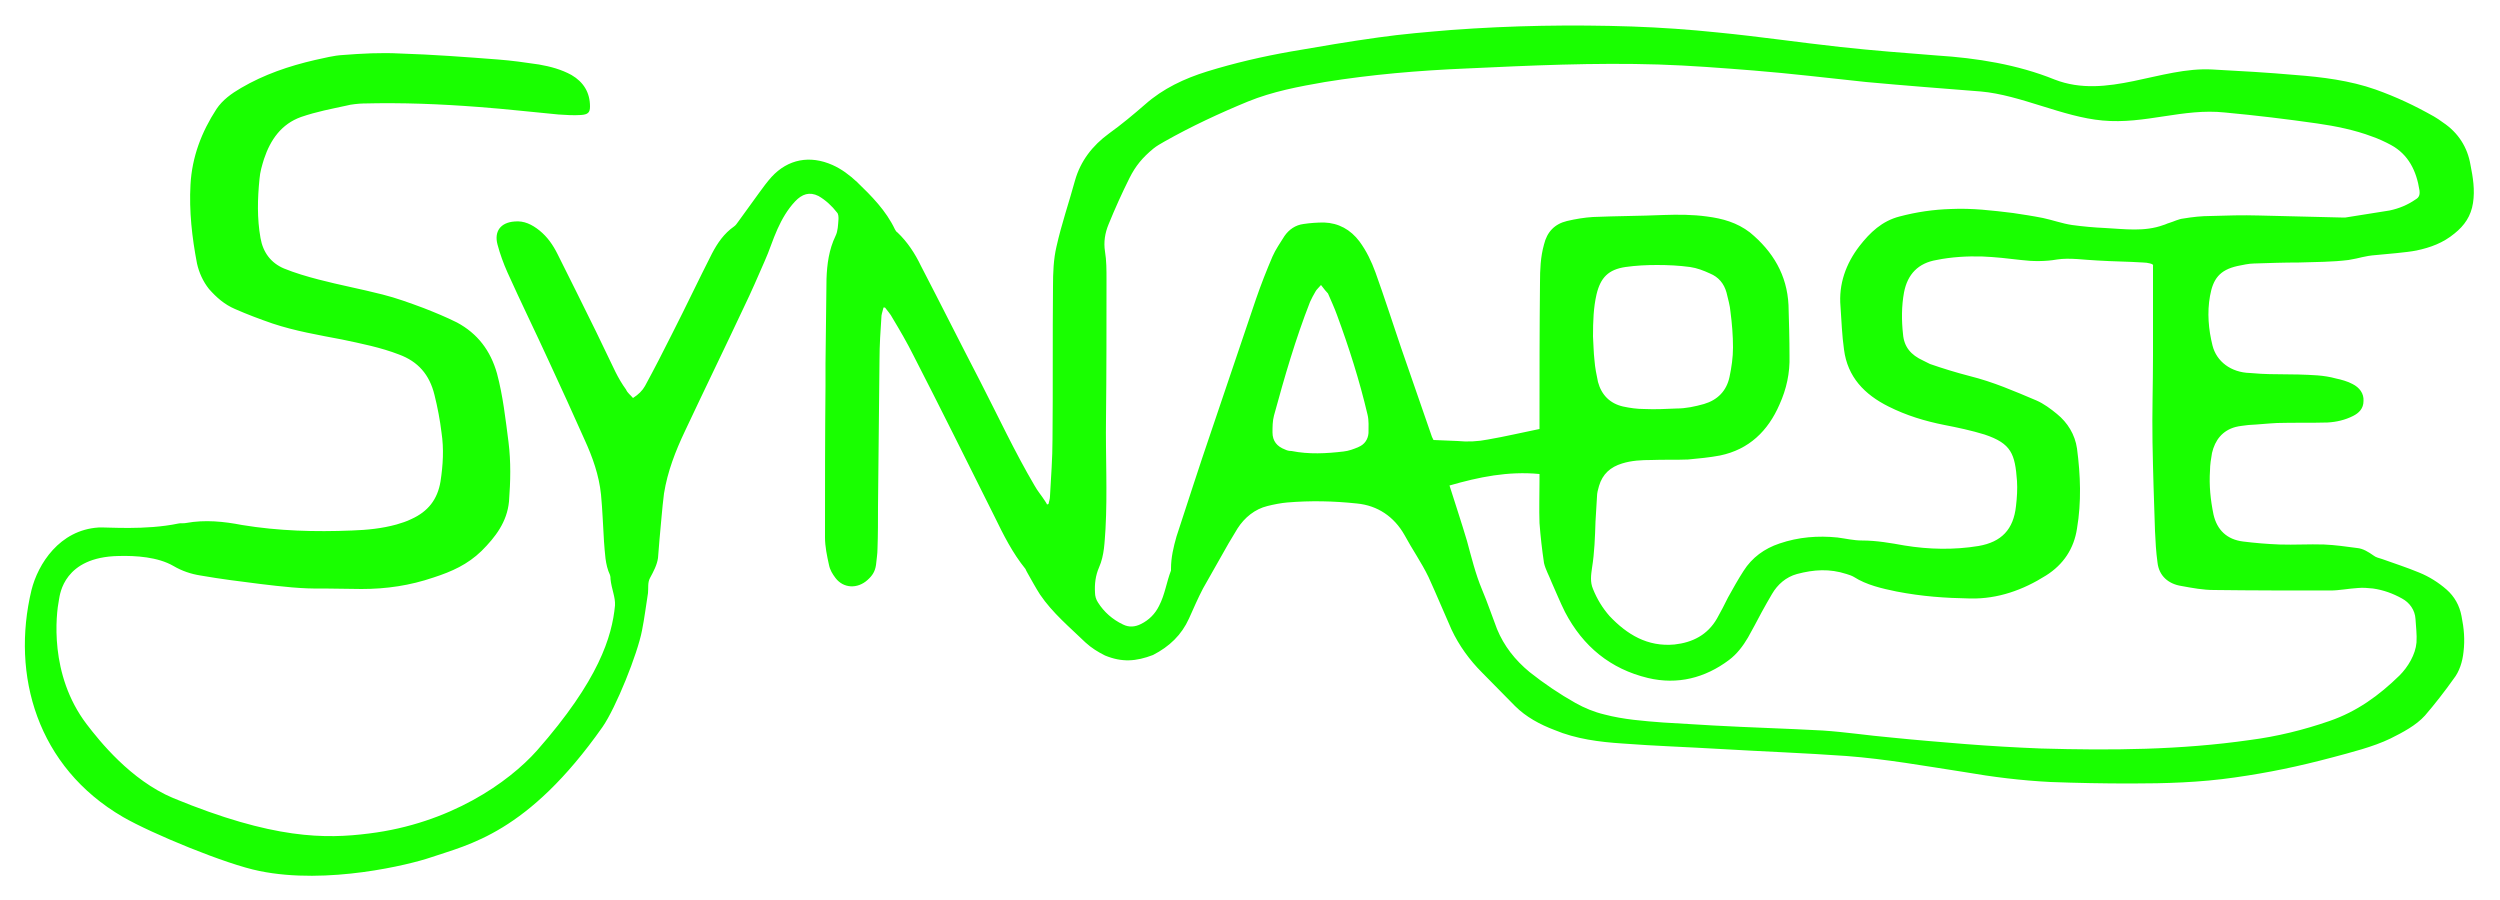 <svg xmlns="http://www.w3.org/2000/svg" xmlns:xlink="http://www.w3.org/1999/xlink" id="Livello_1" x="0px" y="0px" viewBox="0 0 500 180" style="enable-background:new 0 0 500 180;" xml:space="preserve"><style type="text/css">	.st0{fill:#19FF00;}</style><path class="st0" d="M126.6,79.6c1.1-0.7,1.9-1.5,2.4-2.4c1.9-3.5,3.7-7,5.5-10.6c2.7-5.3,5.2-10.6,7.9-15.9c1.1-2.1,2.4-4,4.4-5.4 c0.3-0.2,0.6-0.6,0.8-0.9c1.4-1.9,2.8-3.9,4.2-5.8c0.8-1.1,1.6-2.2,2.5-3.2c3.3-3.6,7.7-4.4,12.2-2.4c1.8,0.8,3.4,2,4.9,3.4 c2.9,2.8,5.8,5.7,7.6,9.5c0.1,0.2,0.3,0.5,0.5,0.6c2,1.9,3.5,4.2,4.7,6.7c4,7.7,7.8,15.3,11.8,23c3.6,7,6.9,14.1,10.9,20.9 c0.6,1.1,1.4,2,2.1,3.1c0.1,0.2,0.3,0.4,0.4,0.7c0.1,0,0.2-0.1,0.3-0.1c0.1-0.5,0.3-1,0.3-1.6c0.2-3.8,0.5-7.5,0.5-11.3 c0.1-10.2,0-20.4,0.1-30.7c0-2.6,0.1-5.4,0.7-7.9c1-4.5,2.5-8.8,3.7-13.2c1.1-3.9,3.5-7,6.8-9.4c2.5-1.8,4.9-3.8,7.2-5.8 c3.6-3.2,7.9-5.2,12.4-6.6c5.5-1.7,11.1-3,16.8-4c5.8-1,11.6-2,17.4-2.8c4.9-0.7,9.8-1.1,14.6-1.5c12.1-0.9,24.1-1.1,36.2-0.7 c5.7,0.2,11.5,0.6,17.2,1.2c8.2,0.8,16.3,2,24.5,2.9c6.4,0.7,12.9,1.2,19.3,1.7c7.9,0.5,16.1,1.8,23.5,4.8c10.5,4.1,21.2-2.6,31.6-2 c5.6,0.3,11,0.6,16.6,1.1c5.3,0.4,10.9,1.1,16,2.9c4.2,1.5,7.8,3.2,11.7,5.4c0.5,0.3,1.3,0.8,1.8,1.2c3,2,4.9,4.9,5.5,8.5 c0.5,2.5,0.9,5,0.5,7.6c-0.4,2.6-1.7,4.5-3.7,6.1c-2.3,1.9-4.8,2.8-7.6,3.4c-2,0.4-6,0.7-8,0.9c-2.6,0.2-3.1,0.6-5.6,1 c-3.2,0.4-6.6,0.4-9.9,0.5c-3.1,0-5.9,0.1-9,0.2c-1,0-2.3,0.3-3.3,0.5c-3.6,0.8-4.9,2.6-5.5,6c-0.6,3.3-0.3,6.7,0.5,9.9 c0.8,3.2,3.7,5.4,7.5,5.5c3.7,0.3,3.5,0.2,9.7,0.3c2.6,0.1,5,0.1,7.5,0.8c1,0.2,2.4,0.6,3.3,1.1c1.4,0.7,2.3,1.9,2.2,3.4 c0,1.5-0.9,2.4-2.1,3c-1.6,0.8-3.3,1.2-5.1,1.3c-3.4,0.1-6.7,0-10.1,0.1c-2,0.1-3.7,0.3-5.7,0.4c-0.7,0.1-1.9,0.2-2.6,0.4 c-2.6,0.7-4.1,2.6-4.7,5.2c-0.2,1.1-0.4,2.4-0.4,3.5c-0.2,3,0.1,5.9,0.7,8.8c0.7,3.1,2.7,5,5.9,5.4c2.4,0.3,4.8,0.5,7.3,0.6 c3,0.1,5.9-0.1,8.9,0c2.3,0.1,4.3,0.4,6.6,0.7c1.2,0.1,2.3,0.8,3.3,1.5c0.5,0.4,1.1,0.5,1.7,0.7c2.5,0.9,5,1.7,7.4,2.7 c2,0.8,3.9,2,5.5,3.4c1.6,1.4,2.6,3.2,3,5.3c0.5,2.5,0.7,4.7,0.4,7.2c-0.2,1.9-0.8,3.9-2,5.4c-1.7,2.4-3.8,5.1-5.7,7.3 c-1.8,2-4.5,3.4-6.9,4.6c-3.5,1.7-8,2.8-11.7,3.8c-6.8,1.8-12.5,3-19.5,4c-6.9,1-13.8,1.2-20.8,1.2c-5.4,0-10.6-0.1-16-0.3 c-5.9-0.3-11.5-1-17.3-2c-7.8-1.2-15.6-2.6-23.5-3.2c-8.4-0.6-16.7-0.9-25.2-1.4c-6.6-0.4-13.1-0.6-19.6-1.1 c-4.6-0.3-9.3-0.9-13.6-2.7c-2.9-1.1-5.7-2.6-7.9-4.8c-2.2-2.2-4.4-4.5-6.6-6.7c-2.5-2.5-4.6-5.4-6.1-8.6c-1.6-3.6-3-7-4.6-10.5 c-1.4-2.9-3.3-5.6-4.8-8.4c-2.1-3.7-5.4-5.9-9.5-6.3c-4.7-0.5-9.3-0.6-14-0.2c-1.2,0.1-2.7,0.4-3.9,0.7c-2.5,0.6-4.6,2.3-6,4.5 c-0.6,1-1.2,2-1.8,3c-1.7,3-3.4,6-5.1,9c-1,1.9-1.9,4-2.8,6c-1.5,3.3-3.9,5.6-7.2,7.3c-3.4,1.3-6.2,1.5-9.6,0.1 c-1.4-0.7-2.7-1.5-3.9-2.6c-3.1-3-6.6-5.9-9.1-9.6c-0.9-1.4-1.7-2.9-2.5-4.3c-0.2-0.3-0.3-0.6-0.4-0.8c-2.6-3.2-4.4-6.8-6.2-10.5 c-5.4-10.8-10.7-21.5-16.2-32.2c-1.3-2.6-2.7-5-4.2-7.5c-0.4-0.8-1-1.4-1.5-2.1c-0.1,0-0.2,0-0.3,0c-0.1,0.5-0.3,1-0.4,1.6 c-0.2,3-0.4,5.9-0.4,8.9c-0.1,9.8-0.2,19.6-0.3,29.3c0,2.8,0,5.6-0.1,8.4c0,1.1-0.2,2.2-0.3,3.3c-0.2,1.3-0.7,2.1-1.7,3 c-2,1.8-4.8,1.7-6.4-0.4c-0.6-0.8-1.1-1.6-1.3-2.6c-0.4-1.8-0.8-3.7-0.8-5.5c0-10.1,0-20.3,0.1-30.4c0-1.5,0-2.9,0-4.4 c0.1-5.6,0.1-11.2,0.2-16.9c0.1-3,0.5-5.9,1.8-8.6c0.5-1,0.5-2.2,0.6-3.4c0-0.4,0-1-0.3-1.3c-1-1.3-2.3-2.5-3.7-3.3 c-1.8-0.9-3.3-0.4-4.7,1.1c-1.5,1.6-2.6,3.5-3.5,5.5c-1,2.2-1.6,4.3-2.6,6.5c-1.3,3-2.7,6.2-4.1,9.1c-3.9,8.3-7.9,16.5-11.8,24.8 c-1.9,4-3.5,8.1-4.2,12.5c-0.4,3.1-0.6,6.2-0.9,9.2c-0.1,1.2-0.2,2.5-0.3,3.7c-0.2,1.4-0.9,2.7-1.6,4c-0.5,0.9-0.3,2-0.4,3 c-0.4,2.5-0.7,5-1.2,7.5c-0.9,4.7-5.2,15.4-7.9,19.3c-15,21.3-26.8,23.5-34.4,26.1c-4.1,1.4-20.6,5.5-34.2,2.7 c-6.6-1.3-21.6-7.5-27.3-10.8C7.4,153.4,2.2,135,6.3,118c1.3-5.2,5.6-12,13.4-12.5c1.7-0.1,9.3,0.6,16-0.8c0.3-0.1,1.2,0,1.5-0.1 c3.8-0.7,7.6-0.3,11.2,0.4c7.3,1.2,14.6,1.4,22,1.1c3-0.1,6-0.4,8.9-1.2c1-0.3,2-0.6,3-1.1c3.3-1.5,5.2-3.9,5.8-7.5 c0.5-3.3,0.7-6.5,0.2-9.8c-0.3-2.5-0.8-5.1-1.4-7.5c-1-4.1-3.3-6.7-7.1-8.1c-3.6-1.4-7.6-2.2-11.4-3c-4.7-0.9-9.4-1.7-13.9-3.2 c-2.6-0.9-5-1.8-7.5-2.9c-2.1-0.9-3.7-2.3-5.2-4c-1.2-1.5-2-3.3-2.4-5.1c-1-5.2-1.6-10.5-1.3-15.8c0.3-5.5,2.2-10.5,5.2-15.1 c1.2-1.8,3-3.1,4.9-4.2c4.6-2.7,9.6-4.4,14.8-5.6c1.9-0.4,3.7-0.9,5.6-1c3.8-0.3,7.6-0.5,11.4-0.3c6.5,0.2,13.1,0.7,19.6,1.2 c2.7,0.2,5.5,0.6,8.2,1c2.3,0.4,4.5,1,6.5,2.1c2.4,1.4,3.7,3.5,3.7,6.3c0,1.2-0.4,1.6-1.8,1.7c-1.5,0.1-3,0-4.5-0.1 c-5.4-0.5-10.5-1.1-15.9-1.5c-7.8-0.6-15.3-0.9-23.2-0.7c-0.7,0-2.6,0.2-3.2,0.4c-3.2,0.7-6,1.2-9.2,2.3c-3.9,1.4-6.1,4.5-7.4,8.4 c-0.4,1.3-0.8,2.6-0.9,4c-0.4,3.9-0.5,7.9,0.2,11.8c0.5,2.9,2.1,5,4.7,6.1c2.2,0.9,4.6,1.6,6.9,2.2c4.2,1.1,8.5,1.9,12.8,3 c2.8,0.7,5.5,1.7,8.2,2.7c2.3,0.9,4.5,1.8,6.7,2.9c4.1,2.2,6.7,5.6,8,10.2c1.2,4.5,1.7,9.1,2.3,13.7c0.5,4,0.4,7.9,0.1,11.9 c-0.4,4.1-2.7,7.1-5.5,9.9c-2.8,2.7-5.9,4.1-9.6,5.3c-4.7,1.6-9.4,2.3-14.4,2.3c-2.5,0-5.1-0.1-7.6-0.1c-4.3,0.1-8.4-0.4-12.6-0.9 c-4-0.5-8-1-12-1.7c-1.9-0.3-3.7-0.9-5.4-1.9c-3.1-1.8-7.5-2.1-11-2c-10.9,0.2-11.7,7.6-11.9,8.7c-0.6,3-2,15,5.5,24.9 c2.6,3.4,8.8,11.2,17.3,14.8c20.1,8.3,30.5,8.2,39.2,7.1c16.2-2,27.9-10.2,33.6-16.6c12.4-14.1,15-22.8,15.6-29 c0.1-1.7-0.7-3.3-0.9-5.3c0-0.3,0-0.5-0.1-0.8c-1-2.1-1-4.5-1.2-6.7c-0.2-3.1-0.3-6.3-0.6-9.4c-0.4-3.9-1.7-7.5-3.3-11 c-2.3-5.2-4.7-10.4-7.1-15.6c-2.7-5.9-5.6-11.8-8.3-17.8c-0.8-1.8-1.5-3.7-2-5.6c-0.7-2.6,0.6-4.4,3.4-4.6c1.9-0.2,3.5,0.6,5,1.8 c1.6,1.3,2.7,2.9,3.6,4.7c2.6,5.2,5.2,10.4,7.7,15.5c1.3,2.7,2.6,5.4,3.9,8.1c0.6,1.2,1.3,2.4,2.1,3.5 C125.5,78.6,126.1,79,126.6,79.6z M307.9,85.8c0-0.6,0-1.1,0-1.6c0-9.2,0-18.5,0.1-27.7c0-2.6,0.1-5.1,0.8-7.6 c0.6-2.5,2.1-4.1,4.6-4.7c1.7-0.4,3.5-0.7,5.2-0.8c4.7-0.2,9.4-0.2,14.1-0.4c2.9-0.1,5.8-0.1,8.7,0.3c3.1,0.4,6,1.2,8.6,3.2 c4.6,3.8,7.4,8.5,7.7,14.5c0.1,3.4,0.2,6.8,0.2,10.2c0.1,3.4-0.6,6.6-2,9.7c-2.3,5.3-6.1,9-11.9,10.2c-2.1,0.4-4.3,0.6-6.4,0.8 c-2.4,0.1-4.9,0-7.3,0.1c-2,0-4,0.1-5.9,0.7c-2.3,0.7-3.9,2.1-4.6,4.5c-0.2,0.7-0.4,1.4-0.4,2.1c-0.1,1.7-0.2,3.4-0.3,5 c-0.1,3.1-0.2,6.2-0.7,9.3c-0.2,1.4-0.4,2.8,0.2,4.2c0.8,2,1.9,3.8,3.3,5.4c3.5,3.7,7.6,6.2,13,5.7c3.6-0.4,6.6-1.9,8.5-5.2 c0.8-1.4,1.5-2.8,2.2-4.2c1-1.8,2-3.6,3.1-5.3c1.7-2.7,4.2-4.5,7.2-5.5c3.8-1.3,7.7-1.6,11.6-1.2c1.6,0.2,3.2,0.6,4.9,0.6 c2.9,0,5.7,0.5,8.5,1c4.9,0.8,9.9,0.9,14.8,0.1c4.6-0.8,7-3.3,7.5-8c0.2-1.7,0.3-3.4,0.2-5c-0.4-5.4-1.1-7.5-6.5-9.3 c-2.6-0.8-5.4-1.4-8-1.9c-4-0.8-7.6-1.9-11.2-3.7c-4.8-2.4-8.2-5.9-8.9-11.4c-0.4-2.8-0.5-5.7-0.7-8.6c-0.4-4.5,1.1-8.6,3.8-12.1 c2.1-2.7,4.5-5,8-5.9c3.4-0.9,6.8-1.4,10.3-1.5c4.2-0.2,8.3,0.3,12.4,0.8c2,0.3,4,0.6,6,1c1.9,0.4,3.8,1.1,5.8,1.4 c2.2,0.3,4.4,0.5,6.6,0.6c3.9,0.2,7.9,0.8,11.7-0.6c0.4-0.1,0.7-0.3,1.1-0.4c1-0.3,1.9-0.8,2.9-0.9c1.8-0.3,3.6-0.5,5.4-0.5 c3.2-0.1,6.5-0.2,9.7-0.1c5.5,0.1,11,0.3,16.4,0.4c0.3,0,0.6,0,0.9,0c2.9-0.5,5.9-0.9,8.8-1.4c1.9-0.4,3.6-1.1,5.2-2.2 c0.7-0.4,0.9-0.9,0.8-1.8c-0.6-3.9-2.2-7.2-5.7-9.1c-1.1-0.6-2.6-1.3-3.8-1.7c-3.4-1.3-7.4-2.1-10.9-2.6c-6.3-0.9-12.1-1.6-18.5-2.2 c-8.4-0.9-16,2.4-24.5,1.6c-7.9-0.7-16.4-5.1-24.3-5.8c-7.6-0.6-15.4-1.2-23-1.9c-7.6-0.8-15-1.7-22.5-2.3c-6.3-0.5-12.7-1-19-1.2 c-12.8-0.4-25.7,0.2-38.5,0.8c-9.5,0.4-18.9,1.2-28.2,2.7c-5.2,0.9-10.5,1.9-15.4,3.9c-5.6,2.3-11.4,5-16.7,8 c-0.7,0.4-1.6,0.9-2.2,1.4c-2.2,1.8-3.6,3.5-4.8,5.9c-1.5,3-2.9,6.1-4.2,9.3c-0.7,1.7-1,3.5-0.7,5.4c0.3,1.8,0.3,3.7,0.3,5.6 c0,9.3,0,18.6-0.1,27.9c-0.1,7.3,0.3,14.7-0.1,22c-0.2,2.6-0.2,5.2-1.3,7.7c-0.7,1.6-0.9,3.3-0.8,5c0,0.7,0.2,1.4,0.6,2 c1.2,1.9,2.9,3.4,5,4.4c1.2,0.6,2.4,0.5,3.6-0.1c1.6-0.8,2.8-2,3.6-3.6c1.2-2.3,1.5-4.8,2.4-7.1c0-0.1,0-0.3,0-0.4 c0-2.2,0.5-4.3,1.1-6.4c2.3-7,4.5-13.9,6.9-20.9c3-8.9,6-17.7,9-26.6c1-2.9,2.1-5.7,3.3-8.5c0.6-1.4,1.6-2.8,2.4-4.1 c0.9-1.3,2.2-2.2,3.8-2.4c1.3-0.2,2.7-0.3,4.1-0.3c2.9,0.1,5.3,1.4,7.1,3.8c1.4,1.9,2.4,4,3.2,6.2c1.8,5,3.4,10,5.1,15 c2.1,6,4.1,11.9,6.2,17.9c0.1,0.2,0.2,0.4,0.3,0.6c1.6,0.1,3.2,0.1,4.8,0.2c2,0.2,4.1,0.1,6.1-0.3C301.1,87.3,304.4,86.5,307.9,85.8 z M289.9,97.1c1.2,3.8,2.4,7.4,3.5,11.1c0.9,3.3,1.7,6.6,3,9.7c1.1,2.6,2,5.3,3,7.9c1.4,3.4,3.6,6.2,6.5,8.6c2.9,2.3,6,4.4,9.2,6.2 c1.8,1,3.7,1.8,5.8,2.3c3.8,1,7.8,1.3,11.7,1.6c3.4,0.2,6.7,0.4,10.1,0.6c7.2,0.4,14.5,0.6,21.8,1c4.6,0.3,9.1,1,13.7,1.4 c4.9,0.5,9.8,0.9,14.7,1.3c5.1,0.4,10.2,0.7,15.3,0.9c14,0.4,27.9,0.3,41.8-1.7c5.4-0.7,10.7-2,15.9-3.8c5.5-1.9,9.9-5.1,14-9.1 c1.7-1.7,3.2-4.2,3.4-6.6c0.1-1.7-0.1-2.9-0.2-4.7c-0.1-1.8-1.2-3.3-2.7-4.1c-1.8-1-3.7-1.7-5.8-2c-1-0.1-2-0.2-3-0.1 c-1.8,0.1-3.8,0.5-5.5,0.5c-7.8,0-15.5,0-23.3-0.1c-2.2,0-4.3-0.4-6.5-0.8c-2.6-0.4-4.5-2-4.8-4.7c-0.3-2.2-0.4-4.1-0.5-6.3 c-0.2-5.9-0.4-11.8-0.5-17.8c-0.1-5.8,0.1-11.5,0.1-17.3c0-4.4,0-8.8,0-13.1c0-1.6,0-3.2,0-4.9c0.2-0.3-1.1-0.6-2-0.6 c-3.1-0.2-5.9-0.2-9.1-0.4c-2.5-0.1-5.6-0.6-8.1-0.2c-2.3,0.4-4.8,0.4-7.2,0.1c-2.5-0.3-5.2-0.6-7.7-0.7c-3-0.1-6.3,0.1-9.2,0.7 c-3.6,0.6-5.8,2.8-6.5,6.5c-0.5,2.7-0.5,5.6-0.2,8.3c0.2,2.6,1.6,4.2,4,5.3c0.4,0.2,1,0.5,1.4,0.7c2.6,0.9,5.2,1.7,7.9,2.4 c4.8,1.2,8.9,3,13.4,4.9c1.4,0.6,2.9,1.7,4.1,2.7c2.1,1.7,3.6,4.1,4,6.9c0.7,5.3,0.9,10.7,0,16c-0.6,4-2.7,7.2-6.2,9.4 c-4.6,2.9-9.6,4.7-15.1,4.6c-5.2-0.1-9.6-0.4-14.8-1.4c-2.9-0.6-6-1.3-8.5-2.9c-0.3-0.2-1.1-0.5-1.5-0.6c-3.4-1.1-6.5-0.9-9.9,0 c-2.2,0.6-3.9,2.1-5,4c-0.7,1.2-1.4,2.4-2.1,3.7c-0.9,1.7-1.8,3.4-2.7,5c-1,1.7-2.2,3.3-3.8,4.5c-4.8,3.6-10.3,5-16.2,3.6 c-7.5-1.8-13-6.3-16.6-13.2c-1-2-1.8-4-2.7-6c-0.5-1.3-1.2-2.5-1.5-3.8c-0.4-2.7-0.7-5.3-0.9-8c-0.1-2.8,0-5.6,0-8.4 c0-0.5,0-0.9,0-1.4C301.6,94.2,295.8,95.4,289.9,97.1z M318.6,67.3c0.1,1.4,0.1,3.1,0.3,4.8c0.1,1.4,0.4,2.9,0.7,4.3 c0.7,2.6,2.4,4.3,5,4.9c1.4,0.3,2.8,0.5,4.2,0.5c2.2,0.1,4.3,0,6.5-0.1c1.9,0,3.7-0.4,5.5-0.9c2.7-0.8,4.5-2.6,5.1-5.4 c0.4-1.9,0.7-3.9,0.7-5.9c0-2.4-0.2-4.8-0.5-7.1c-0.1-1.3-0.5-2.6-0.8-3.9c-0.5-1.8-1.6-3.1-3.3-3.8c-1.3-0.6-2.6-1.1-4-1.3 c-2.2-0.3-4.4-0.4-6.6-0.4c-2.1,0-4.2,0.1-6.3,0.4c-3.4,0.5-5,2.1-5.8,5.5C318.7,61.5,318.6,64.2,318.6,67.3z M264.2,57 c-0.5,0.6-0.9,0.9-1.1,1.3c-0.4,0.7-0.8,1.4-1.1,2.1c-2.9,7.4-5.1,15-7.2,22.7c-0.3,1.1-0.3,2.3-0.3,3.4c0,1.7,0.9,2.8,2.5,3.4 c0.4,0.2,0.8,0.3,1.3,0.3c3.5,0.7,7,0.5,10.4,0.1c1-0.1,2.1-0.5,3-0.9c1.2-0.5,1.9-1.5,2-2.8c0-1.2,0.1-2.5-0.2-3.7 c-1.6-6.8-3.7-13.4-6.1-19.9c-0.5-1.4-1.2-2.9-1.8-4.3C265.3,58.4,264.8,57.8,264.2,57z"></path></svg>
